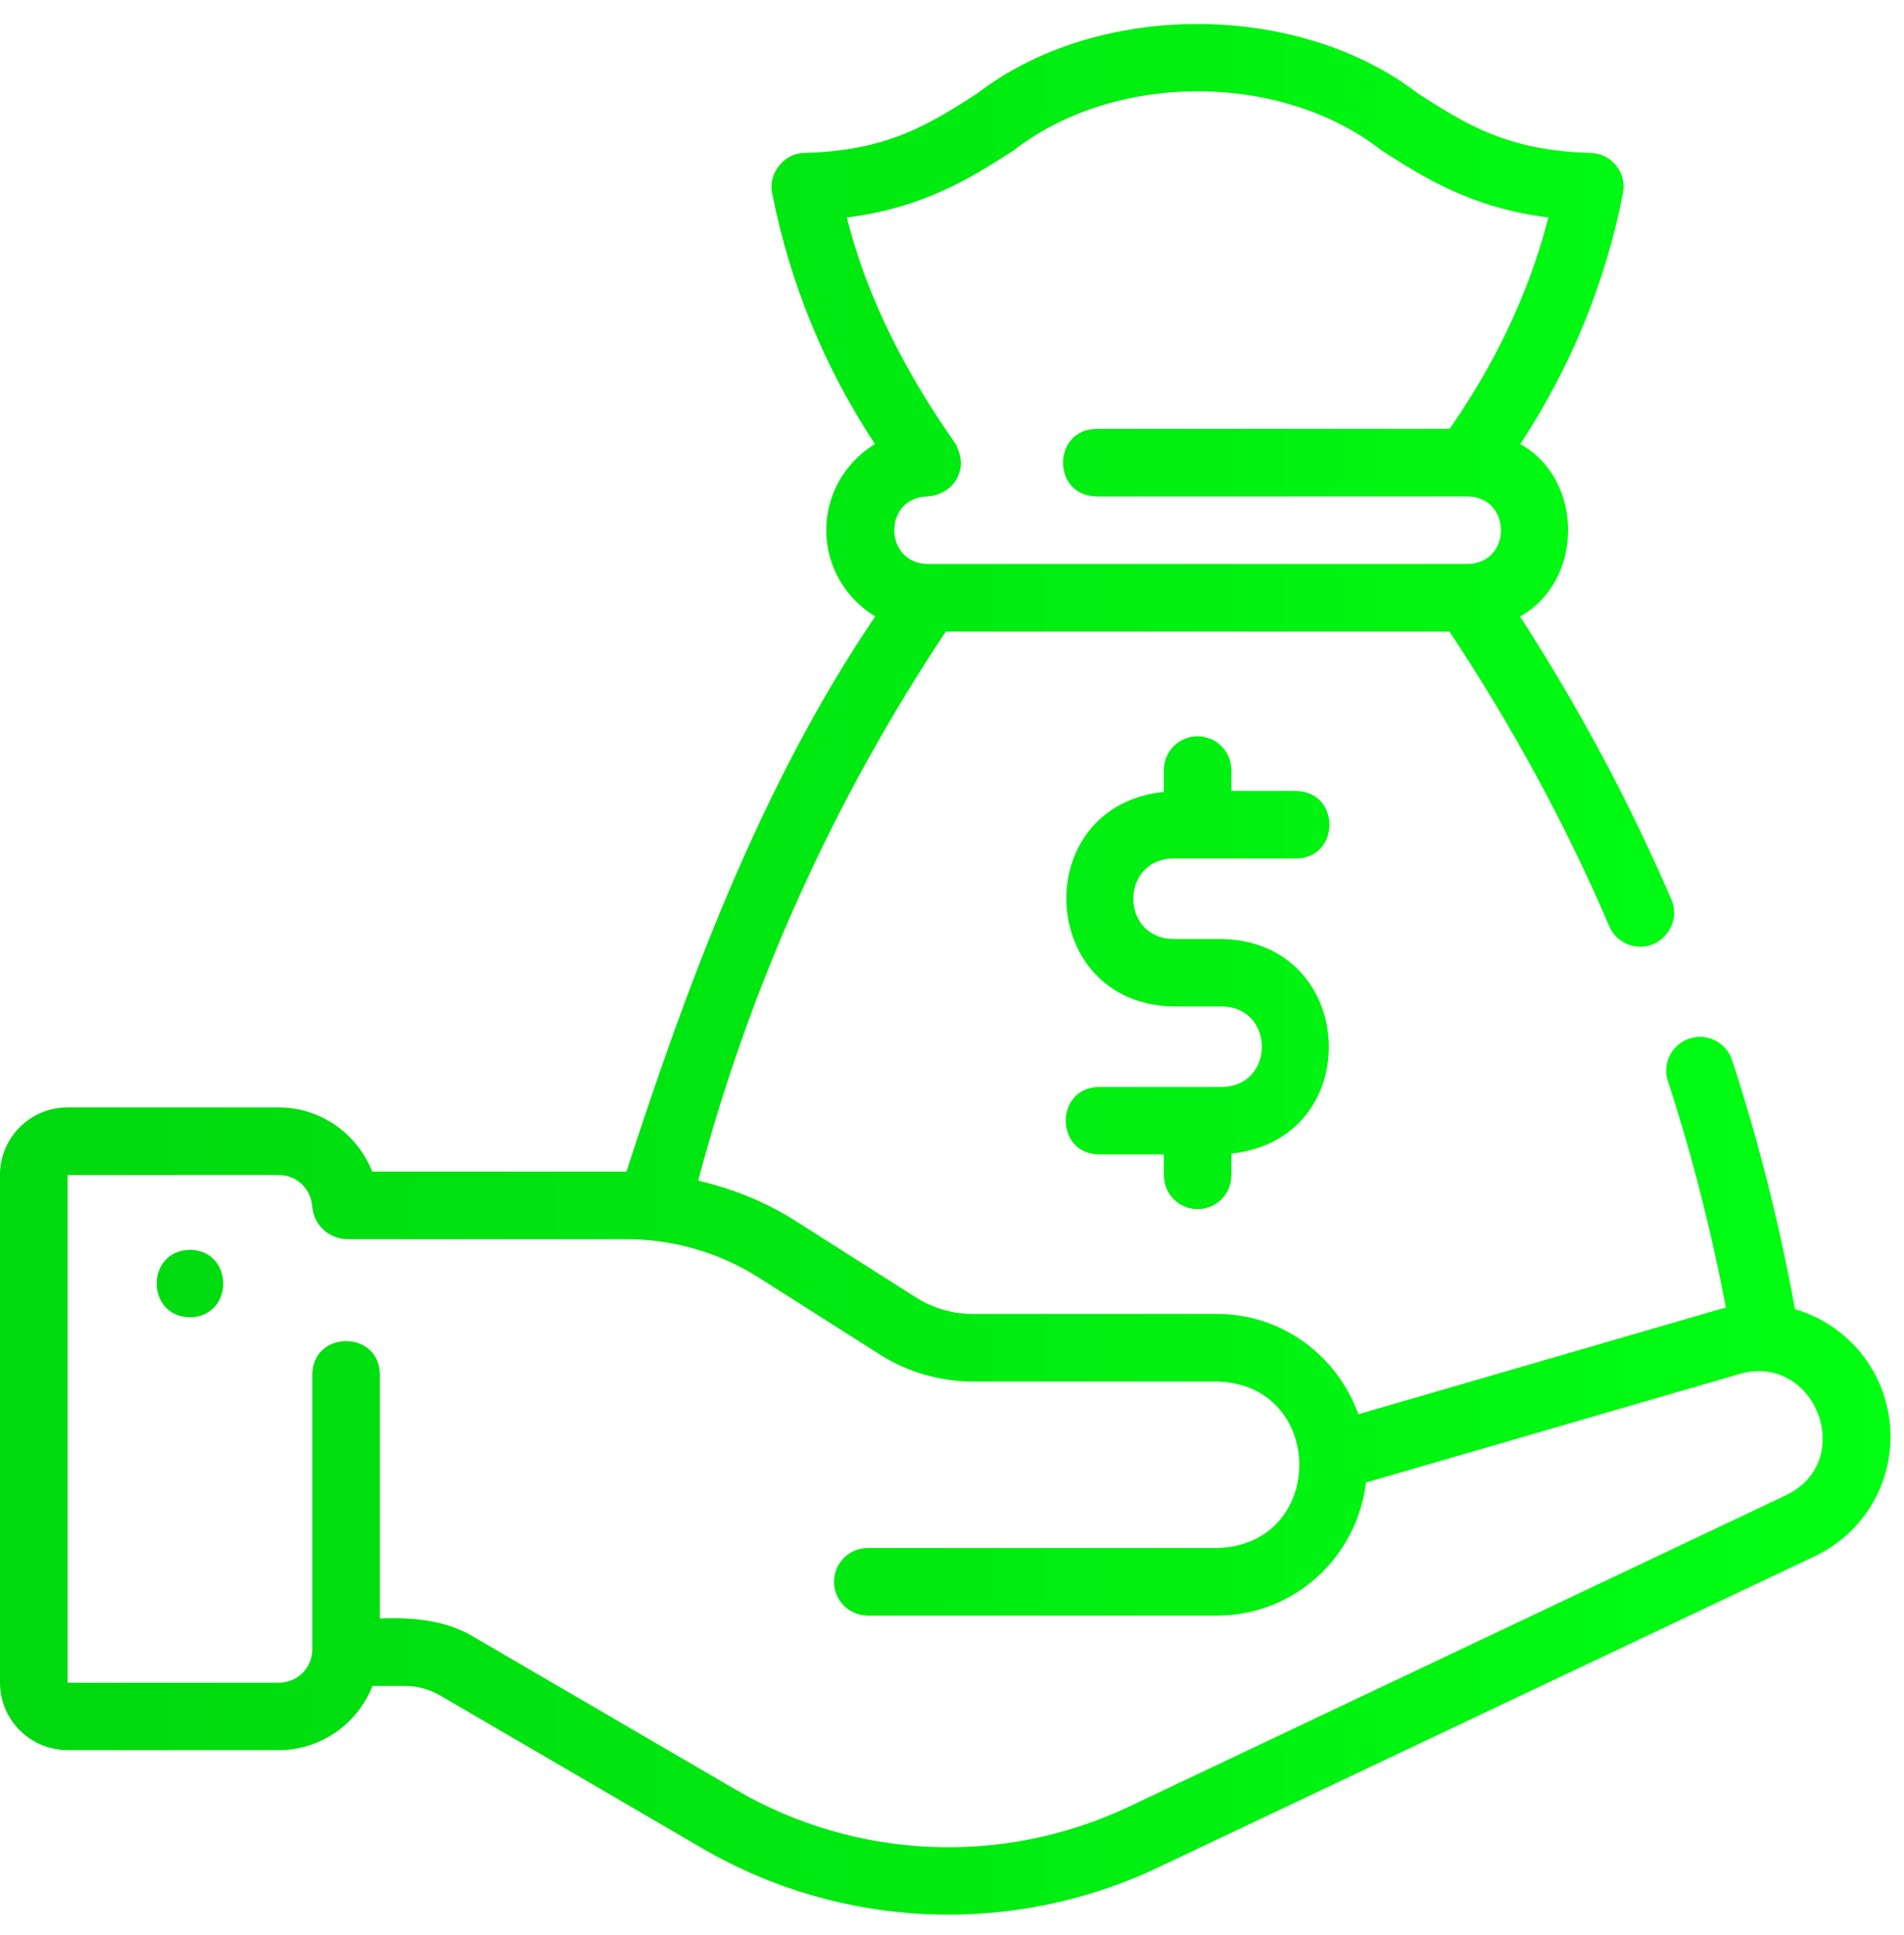 <?xml version="1.0" encoding="UTF-8" standalone="no"?><svg xmlns="http://www.w3.org/2000/svg" xmlns:xlink="http://www.w3.org/1999/xlink" data-name="Gradient Line" fill="#000000" height="57.3" preserveAspectRatio="xMidYMid meet" version="1" viewBox="4.0 3.3 56.4 57.3" width="56.4" zoomAndPan="magnify"><defs><linearGradient gradientUnits="userSpaceOnUse" id="a" x1="4" x2="60.002" xlink:actuate="onLoad" xlink:show="other" xlink:type="simple" y1="32.008" y2="32.008"><stop offset="0" stop-color="#00d80f"/><stop offset="1" stop-color="#00ff12"/></linearGradient></defs><path d="m6,55.129h6.25c1.266,0,2.346-.791,2.785-1.903h.945c.38,0,.742.099,1.076.294l7.72,4.5c4.145,2.423,9.206,2.632,13.532.581,0,0,19.439-9.211,19.439-9.211,1.828-.861,2.699-2.949,2.028-4.855-.425-1.215-1.412-2.115-2.605-2.466-.454-2.488-1.074-4.965-1.863-7.375-.171-.524-.737-.812-1.261-.639-.525.171-.812.736-.64,1.261.718,2.195,1.289,4.448,1.72,6.713-.052.013-.105.019-.156.034l-10.734,3.119c-.618-1.726-2.253-2.972-4.188-2.972h-7.229c-.602,0-1.188-.17-1.694-.492l-3.574-2.27c-.887-.563-1.86-.948-2.87-1.185,1.531-5.771,3.992-11.234,7.335-16.261h14.918c1.84,2.768,3.438,5.698,4.735,8.726.162.379.531.606.919.606.695.013,1.214-.754.919-1.395-1.242-2.899-2.756-5.708-4.482-8.383,1.893-1.049,1.905-4.049.008-5.106,1.495-2.273,2.521-4.771,3.042-7.429.057-.289-.017-.588-.201-.817-.184-.23-.459-.367-.754-.375-2.472-.066-3.693-.848-5.109-1.754-3.565-2.745-9.497-2.759-13.074 0-1.416.906-2.638,1.688-5.109,1.754-.6.004-1.085.604-.955,1.192.521,2.658,1.547,5.156,3.043,7.428-.861.528-1.441,1.47-1.441,2.551,0,1.085.584,2.029,1.449,2.556-3.407,5.021-5.584,10.937-7.368,16.439-0-0-7.529-0-7.529-0-.444-1.115-1.52-1.901-2.778-1.901h-6.25c-1.103,0-2,.897-2,2v15.033c0,1.103.897,2,2,2ZM34.016,7.762c2.996-2.342,7.921-2.346,10.92 0,1.25.8,2.644,1.691,4.929,1.978-.569,2.241-1.592,4.348-2.925,6.261 0.0 0-10.465 0-10.465 0-1.315.022-1.314,1.978 0,2-0,0,11.001,0,11.001,0,1.306.019,1.32,1.978-0,2.001 0,0-16,0-16,0-1.312-.024-1.316-1.977 0-2.001.423-.033.82-.283.941-.707.106-.286.023-.582-.108-.845-1.437-2.044-2.625-4.293-3.222-6.709,2.285-.288,3.679-1.179,4.929-1.978ZM6,38.096h6.25c.54,0,.971.411,1.002.957.053.523.48.919,1.002.944-0.0 0,8.303 0,8.303 0,1.392,0,2.749.395,3.925,1.141l3.574,2.27c.828.526,1.785.804,2.767.804h7.229c3.239.081,3.256,4.844-0,4.931 0,0-10.347,0-10.347,0-.553,0-1,.448-1,1s.447,1,1,1h10.347c2.281,0,4.147-1.728,4.411-3.94,0,0,11.073-3.217,11.073-3.217,2.24-.633,3.484,2.588,1.36,3.598 0-0-19.442,9.212-19.442,9.212-3.735,1.772-8.099,1.586-11.667-.5,0,0-7.721-4.501-7.721-4.501-.839-.522-1.854-.606-2.814-.566 0-0.0 0-7.229 0-7.229-.017-1.312-1.981-1.315-2.0 0,0-0,0,8.131,0,8.131,0,.561-.439,1-1,1h-6.25v-15.033Zm3.627,4.215c-1.314-.022-1.315-1.978-0-2,1.314.022,1.314,1.978 0,2Zm29.118-11.204s1.46,0,1.46,0c4.04.09,4.283,5.935.271,6.354v.646c0,.552-.447,1-1,1s-1-.448-1-1v-.619s-1.921,0-1.921,0c-1.316-.021-1.312-1.98-0-2,0,0,3.65,0,3.65,0,1.565-.027,1.564-2.355 0-2.382,0,0-1.46,0-1.46,0-4.04-.09-4.283-5.936-.27-6.355v-.647c0-.552.447-1,1-1s1,.448,1,1v.62s1.92,0,1.92,0c1.316.021,1.312,1.98 0,2h-3.65c-1.565.027-1.564,2.355,0,2.382Z" fill="url(#a)"/></svg>